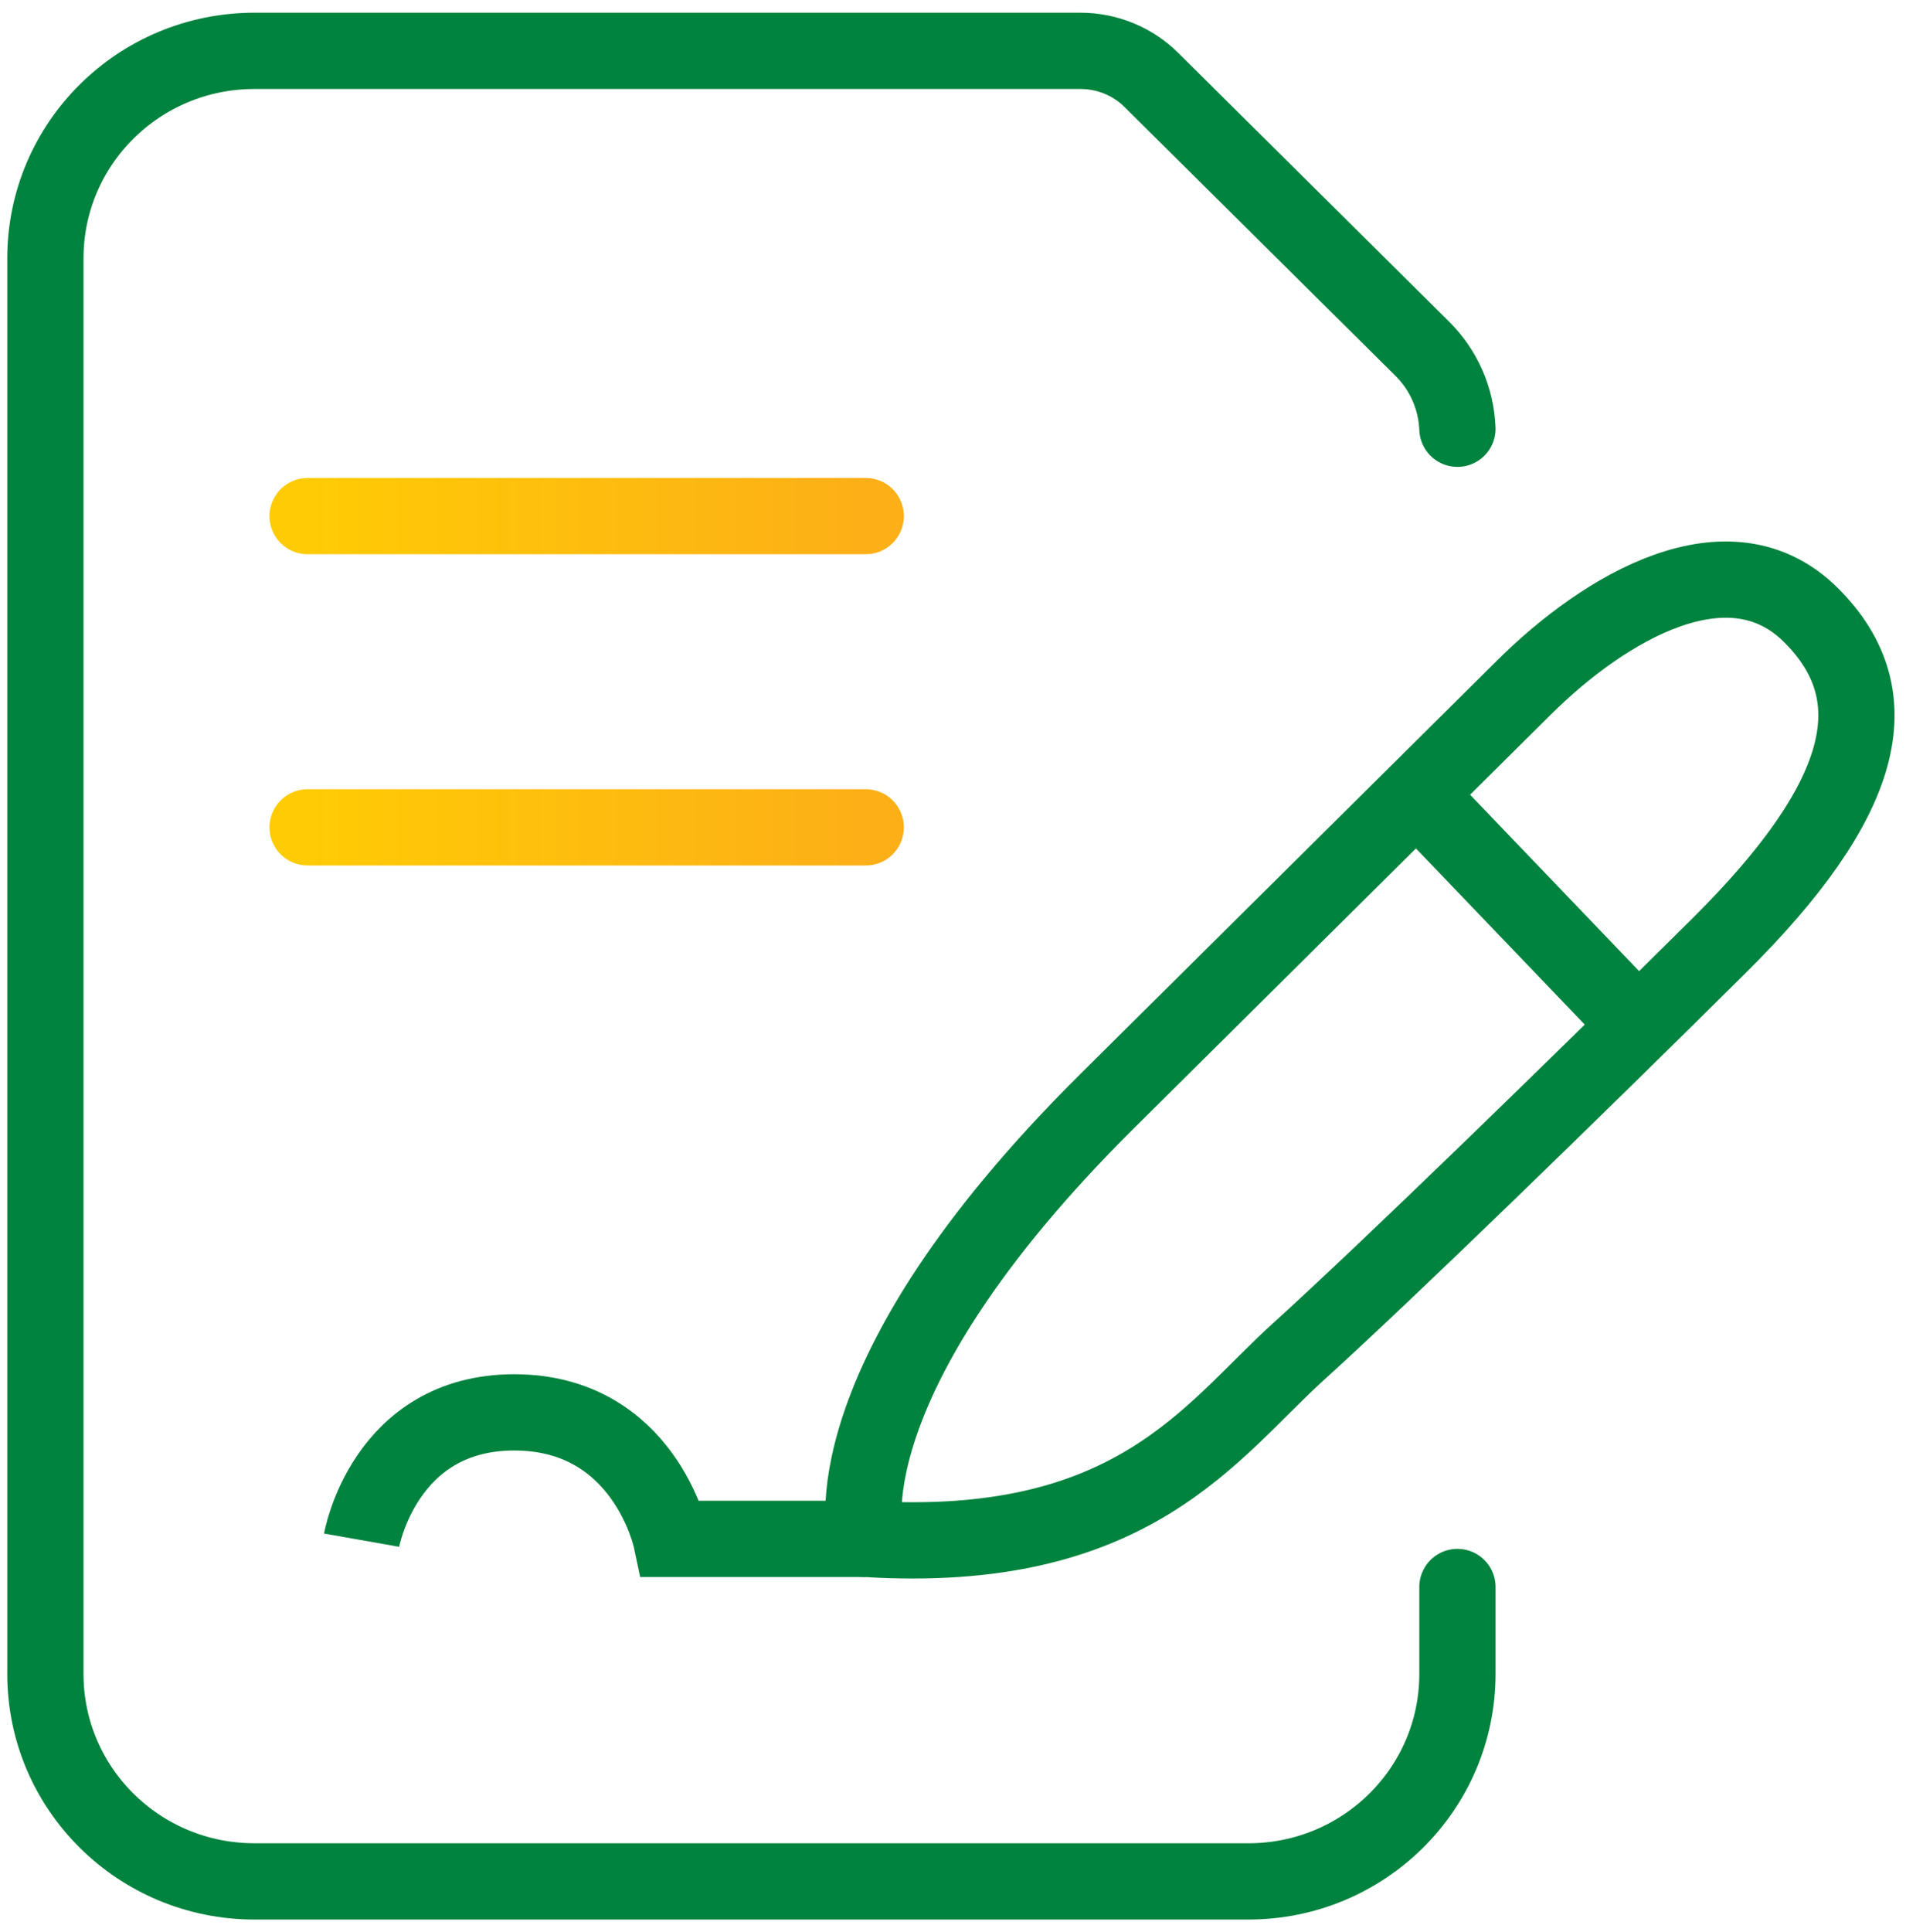 <svg width="75" height="76" viewBox="0 0 75 76" fill="none" xmlns="http://www.w3.org/2000/svg">
<path d="M57.349 62.42V65.838C57.349 70.35 53.669 74 49.12 74H10.015C5.466 74 1.786 70.35 1.786 65.838V10.162C1.786 5.65 5.466 2 10.015 2H42.513C43.567 2 44.571 2.415 45.306 3.145L55.961 13.712C56.814 14.559 57.299 15.67 57.349 16.864" stroke="#00833E" stroke-width="3" stroke-linecap="round" stroke-linejoin="round"/>
<path d="M12.105 20.299H34.066" stroke="url(#paint0_linear_527_10)" stroke-width="3" stroke-linecap="round" stroke-linejoin="round"/>
<path d="M12.105 32.542H34.066" stroke="url(#paint1_linear_527_10)" stroke-width="3" stroke-linecap="round" stroke-linejoin="round"/>
<path d="M34.067 60.529C34.067 60.529 32.344 54.441 43.567 43.309L59.975 27.034C63.136 23.899 68.037 20.979 71.265 24.197C74.493 27.416 73.372 31.513 67.652 37.187C61.932 42.861 54.556 50.028 51.093 53.163C47.631 56.299 44.587 61.176 34.067 60.529V60.529Z" stroke="#00833E" stroke-width="3" stroke-miterlimit="10"/>
<path d="M55.743 31.231L64.474 40.339" stroke="#00833E" stroke-width="3" stroke-miterlimit="10"/>
<path d="M34.066 60.529H26.406C26.406 60.529 25.352 55.552 20.234 55.552C15.116 55.552 14.229 60.579 14.229 60.579" stroke="#00833E" stroke-width="3" stroke-miterlimit="10"/>
<defs>
<linearGradient id="paint0_linear_527_10" x1="12.105" y1="20.799" x2="34.066" y2="20.799" gradientUnits="userSpaceOnUse">
<stop stop-color="#FFCB05"/>
<stop offset="1" stop-color="#FCAF17"/>
</linearGradient>
<linearGradient id="paint1_linear_527_10" x1="12.105" y1="33.042" x2="34.066" y2="33.042" gradientUnits="userSpaceOnUse">
<stop stop-color="#FFCB05"/>
<stop offset="1" stop-color="#FCAF17"/>
</linearGradient>
</defs>
</svg>
